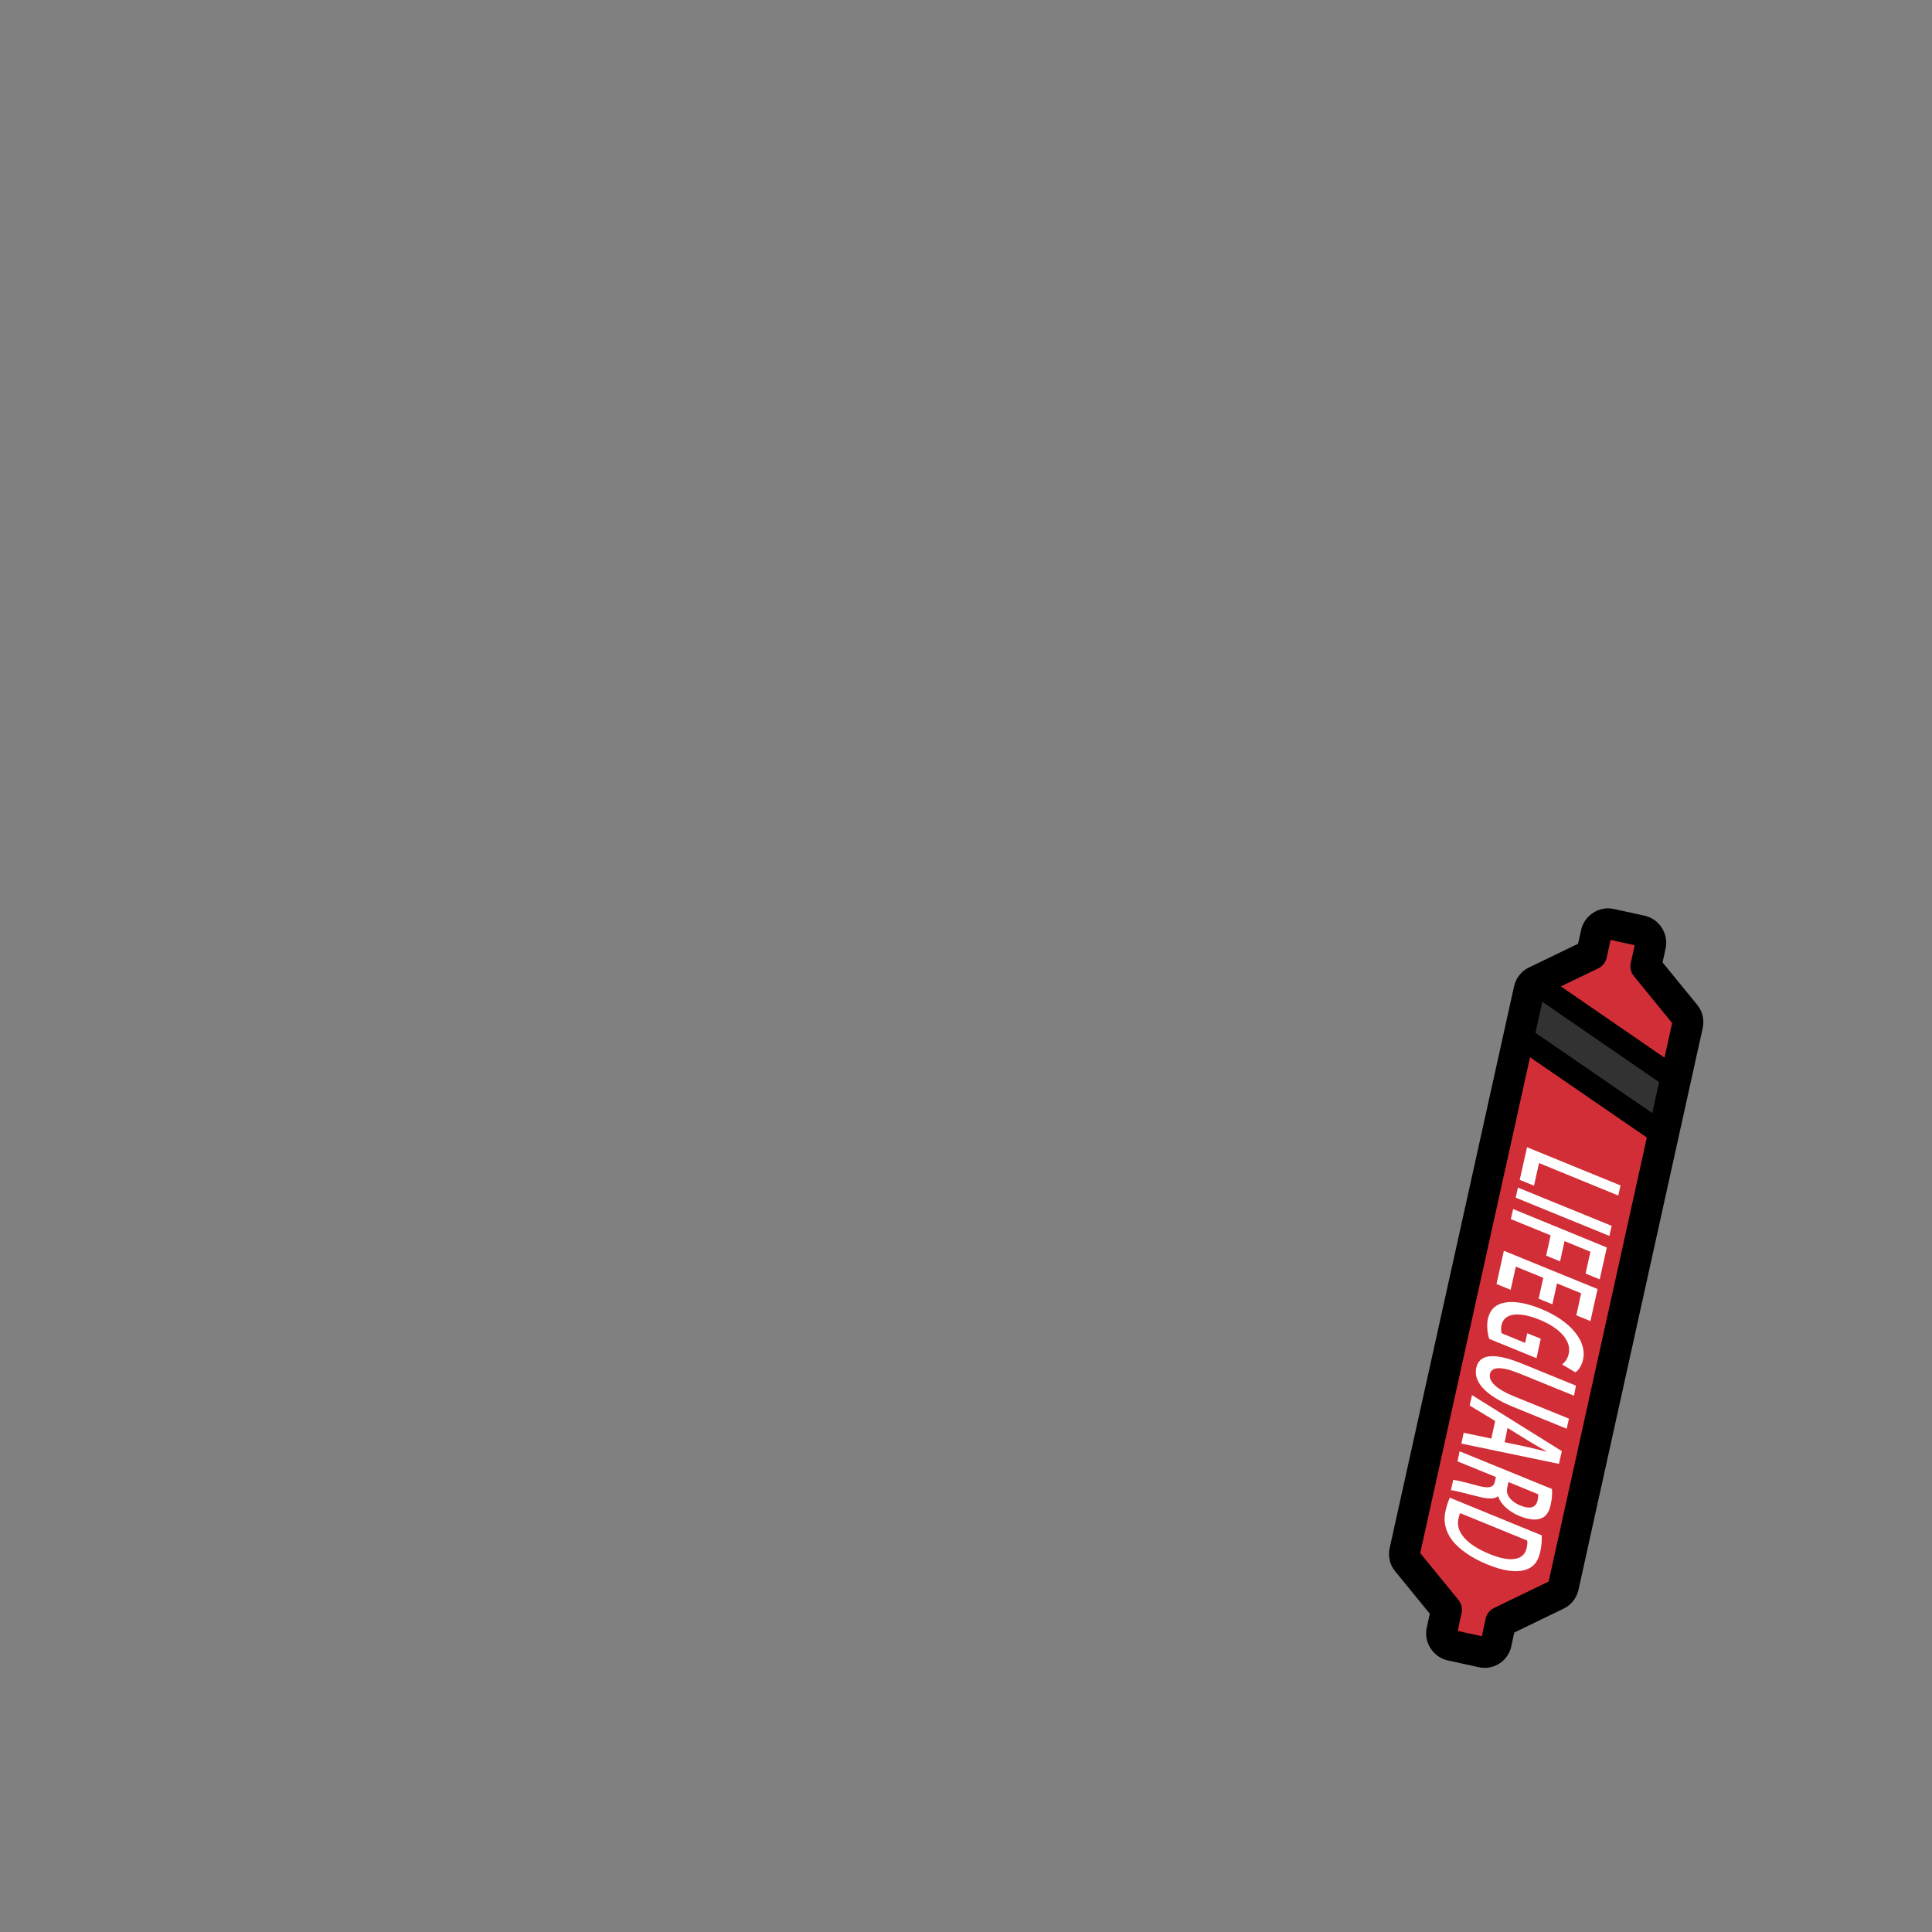 <?xml version="1.0" encoding="utf-8"?>
<!-- Generator: Adobe Illustrator 27.2.0, SVG Export Plug-In . SVG Version: 6.00 Build 0)  -->
<svg version="1.1" id="hand-848afe3f-4537-4a35-96fe-266adde1b034" xmlns="http://www.w3.org/2000/svg" xmlns:xlink="http://www.w3.org/1999/xlink" x="0px" y="0px"
	 viewBox="0 0 1000 1000" style="enable-background:new 0 0 1000 1000;" xml:space="preserve">
<rect x="0" y="0" width="1000" height="1000" fill="#808080" stroke="none"/>
<style type="text/css">
	.st0-848afe3f-4537-4a35-96fe-266adde1b034{fill:#D12E37;}
	.st1-848afe3f-4537-4a35-96fe-266adde1b034{fill:#323232;}
	.st2-848afe3f-4537-4a35-96fe-266adde1b034{fill:#FFFFFF;}
</style>
<g id="hand_00000176043630542397147020000014437686808285918394_-848afe3f-4537-4a35-96fe-266adde1b034">
	<g id="_着彩">
		<path class="st0-848afe3f-4537-4a35-96fe-266adde1b034" d="M727.1,803c-0.4,1.8,0,3.8,1.2,5.2l18.5,22.7
			c1.2,1.5,1.7,3.4,1.2,5.2l-1.8,8.1c-0.7,3.3,1.4,6.6,4.7,7.4l16,3.5
			c3.3,0.7,6.6-1.4,7.4-4.7l1.8-8.1c0.4-1.8,1.6-3.4,3.3-4.2
			l26.4-12.8c1.7-0.8,2.9-2.4,3.3-4.2L861,587.4L786.1,536L727.1,803L727.1,803z"
			/>
		<path class="st0-848afe3f-4537-4a35-96fe-266adde1b034" d="M872.3,525.2l-18.5-22.7c-1.2-1.5-1.7-3.4-1.2-5.2l1.8-8.1
			c0.7-3.3-1.4-6.6-4.7-7.4l-16-3.5c-3.3-0.7-6.6,1.4-7.4,4.7l-1.8,8.1
			c-0.4,1.9-1.6,3.4-3.3,4.2L794.8,508c-0.2,0.1-0.5,0.3-0.7,0.4
			l73.2,50.3l6.3-28.3C874,528.6,873.5,526.6,872.3,525.2L872.3,525.2z"/>
		<path class="st1-848afe3f-4537-4a35-96fe-266adde1b034" d="M791.4,512.2L786.1,536l74.8,51.4l6.3-28.7L794,508.4
			C792.7,509.3,791.8,510.6,791.4,512.2L791.4,512.2z"/>
		<g>
			<path class="st2-848afe3f-4537-4a35-96fe-266adde1b034" d="M838.8,613.6l-1.2,5.2l-41-16.8L794,613.7l-7.4-3l3.8-16.9
				L838.8,613.6L838.8,613.6z"/>
			<path class="st2-848afe3f-4537-4a35-96fe-266adde1b034" d="M833,639.7l-48.5-19.8l1.2-5.2l48.5,19.8L833,639.7z"/>
			<path class="st2-848afe3f-4537-4a35-96fe-266adde1b034" d="M831.7,645.7l-3.7,16.5l-7.3-3l2.5-11.3l-13.4-5.5l-2.3,10.5l-7.2-3
				l2.3-10.5L782,631l1.2-5.2L831.7,645.7L831.7,645.7z"/>
			<path class="st2-848afe3f-4537-4a35-96fe-266adde1b034" d="M796.4,672.2l2.4-10.8l-14.2-5.8l-2.7,12l-7.3-3l3.8-17.2
				l48.5,19.8l-3.7,16.6l-7.3-3l2.5-11.4l-12.5-5.1L803.5,675.1L796.4,672.2
				L796.4,672.2z"/>
			<path class="st2-848afe3f-4537-4a35-96fe-266adde1b034" d="M770.8,693c-0.7-2.3-1.5-6.5-0.7-10.3c1.1-4.8,3.9-7.6,8.9-8.5
				c4.7-0.9,11.4,0.3,18.7,3.3c15.4,6.3,23.8,16.8,21.7,26.2
				c-0.8,3.5-2.6,5.8-4,6.6L808.5,706.2c1.5-1.1,2.8-2.6,3.5-5.6
				c1.3-6.1-3.8-12.9-15.1-17.5s-18.4-3.2-19.7,2.7
				c-0.4,1.9-0.3,3.4,0.1,4.3l12.1,5l1.1-5l7,2.8L795.3,703L770.8,693L770.8,693z"
				/>
			<path class="st2-848afe3f-4537-4a35-96fe-266adde1b034" d="M814.7,722.4l-28.3-11.5C776.9,707,772,707.5,771.2,711.1
				c-0.8,3.8,3,7.8,12.6,11.7l28.3,11.5l-1.2,5.2l-27.7-11.3
				c-14.9-6.1-20.6-13.3-19.1-20.2s8.7-8.3,23.9-2.1l27.7,11.3
				L814.7,722.4L814.7,722.4z"/>
			<path class="st2-848afe3f-4537-4a35-96fe-266adde1b034" d="M773.9,735.5l-13.2-8l1.2-5.4l46.5,29l-1.5,6.6l-50.5-10.5l1.2-5.6l14.3,3
				L773.9,735.5L773.9,735.5z M778.8,746.5l12.4,2.6c3.1,0.7,6.5,1.6,9.4,2.3v-0.1
				c-2.8-1.6-6-3.4-8.8-5.1l-11.5-7.1L778.8,746.5z"/>
			<path class="st2-848afe3f-4537-4a35-96fe-266adde1b034" d="M803.3,770.7c0.2,2.2,0,5.3-0.7,8.3
				c-0.9,4.1-2.7,6.4-5.8,7.2c-2.6,0.7-6.1,0.2-10.3-1.5
				c-6.2-2.5-10-6.8-11-10.1l-0.2-0.1c-1.8,1.5-5.4,1.4-10.3,0.1
				c-6.3-1.6-12-3.1-14-3.3l1.2-5.3c1.5,0.1,5.7,1.1,11.9,2.8
				c6.5,1.8,8.8,1.2,9.6-1.7l0.6-2.6l-19.9-8.1l1.1-5.2L803.3,770.7
				L803.3,770.7z M780.8,767.1l-0.7,3.1c-0.8,3.5,1.9,7,6.7,9
				c5.3,2.2,8.2,1,9-2.4c0.4-1.7,0.4-2.8,0.3-3.4L780.8,767.1L780.8,767.1
				z"/>
			<path class="st2-848afe3f-4537-4a35-96fe-266adde1b034" d="M798,794.7c0.1,2.6-0.1,5.7-0.8,8.7
				C796,808.7,793.3,811.6,789,812.7c-4.5,1.2-10.6,0.5-18.8-2.8
				C761.5,806.4,755.5,802,751.9,797.6c-3.7-4.7-5-10.1-3.7-15.6
				c0.7-3,1.5-5.2,2.2-6.8L798,794.7L798,794.7z M755.8,783.2
				c-0.4,0.6-0.6,1.7-0.9,2.8c-1.6,6.7,3.9,13.4,16.2,18.4
				c10.7,4.4,17.7,3.3,19.1-3.2c0.4-1.6,0.4-2.9,0.3-3.8L755.8,783.2
				L755.8,783.2z"/>
		</g>
	</g>
	<g id="_線画">
		<path d="M768.481,863.274c-1.077,0-2.162-0.122-3.241-0.37l-15.95-3.489
			c-0.058-0.013-0.116-0.026-0.175-0.041c-7.454-1.807-12.228-9.358-10.642-16.834l1.587-7.273
			l-17.913-21.952c-2.742-3.26-3.811-7.754-2.857-12.048l64.399-290.796
			c0.947-4.259,3.827-7.886,7.705-9.709l25.42-12.272l1.569-7.195
			c0.014-0.06,0.027-0.12,0.042-0.179c1.807-7.454,9.367-12.226,16.833-10.642l16.051,3.511
			c0.059,0.013,0.117,0.026,0.175,0.041c7.454,1.807,12.228,9.36,10.642,16.835l-1.587,7.273
			l17.912,21.952c2.745,3.262,3.813,7.757,2.858,12.052l-64.298,290.791
			c-0.947,4.257-3.825,7.883-7.701,9.709l-25.523,12.367l-1.566,7.183
			c-0.793,3.702-2.991,6.857-6.193,8.888C773.736,862.527,771.138,863.274,768.481,863.274z
			 M754.493,844.175l12.502,2.734l1.988-9.114c0.523-2.398,2.119-4.424,4.328-5.494l28.27-13.697
			l63.92-289.081l-19.799-24.265c-1.542-1.89-2.138-4.379-1.618-6.763l2.022-9.271l-12.48-2.73
			l-2.01,9.211c-0.524,2.402-2.124,4.43-4.339,5.499l-28.159,13.595l-64.02,289.08l19.8,24.264
			c1.542,1.89,2.138,4.38,1.618,6.764L754.493,844.175z M802.412,818.201
			c-0.01,0.005-0.021,0.01-0.031,0.015L802.412,818.201z M734.374,802.994
			c0.001,0.001,0.002,0.003,0.004,0.004C734.376,802.997,734.375,802.995,734.374,802.994z
			 M866.224,530.403c0.001,0.002,0.002,0.003,0.004,0.005
			C866.226,530.406,866.225,530.405,866.224,530.403z M798.309,515.189l-0.031,0.015
			C798.287,515.2,798.298,515.195,798.309,515.189z"/>
		<path d="M860.995,593.401c-1.172,0-2.354-0.343-3.394-1.056l-74.8-51.4
			c-2.73-1.877-3.423-5.612-1.547-8.344c1.878-2.731,5.612-3.421,8.344-1.547l74.8,51.4
			c2.73,1.877,3.423,5.612,1.547,8.344C864.782,592.491,862.904,593.401,860.995,593.401z"/>
		<path d="M867.295,564.701c-1.172,0-2.356-0.343-3.395-1.058l-73-50.199
			c-2.73-1.878-3.422-5.613-1.544-8.344c1.878-2.731,5.614-3.421,8.343-1.545l73,50.201
			c2.73,1.877,3.422,5.612,1.544,8.343C871.08,563.792,869.203,564.701,867.295,564.701z"/>
	</g>
</g>
</svg>
